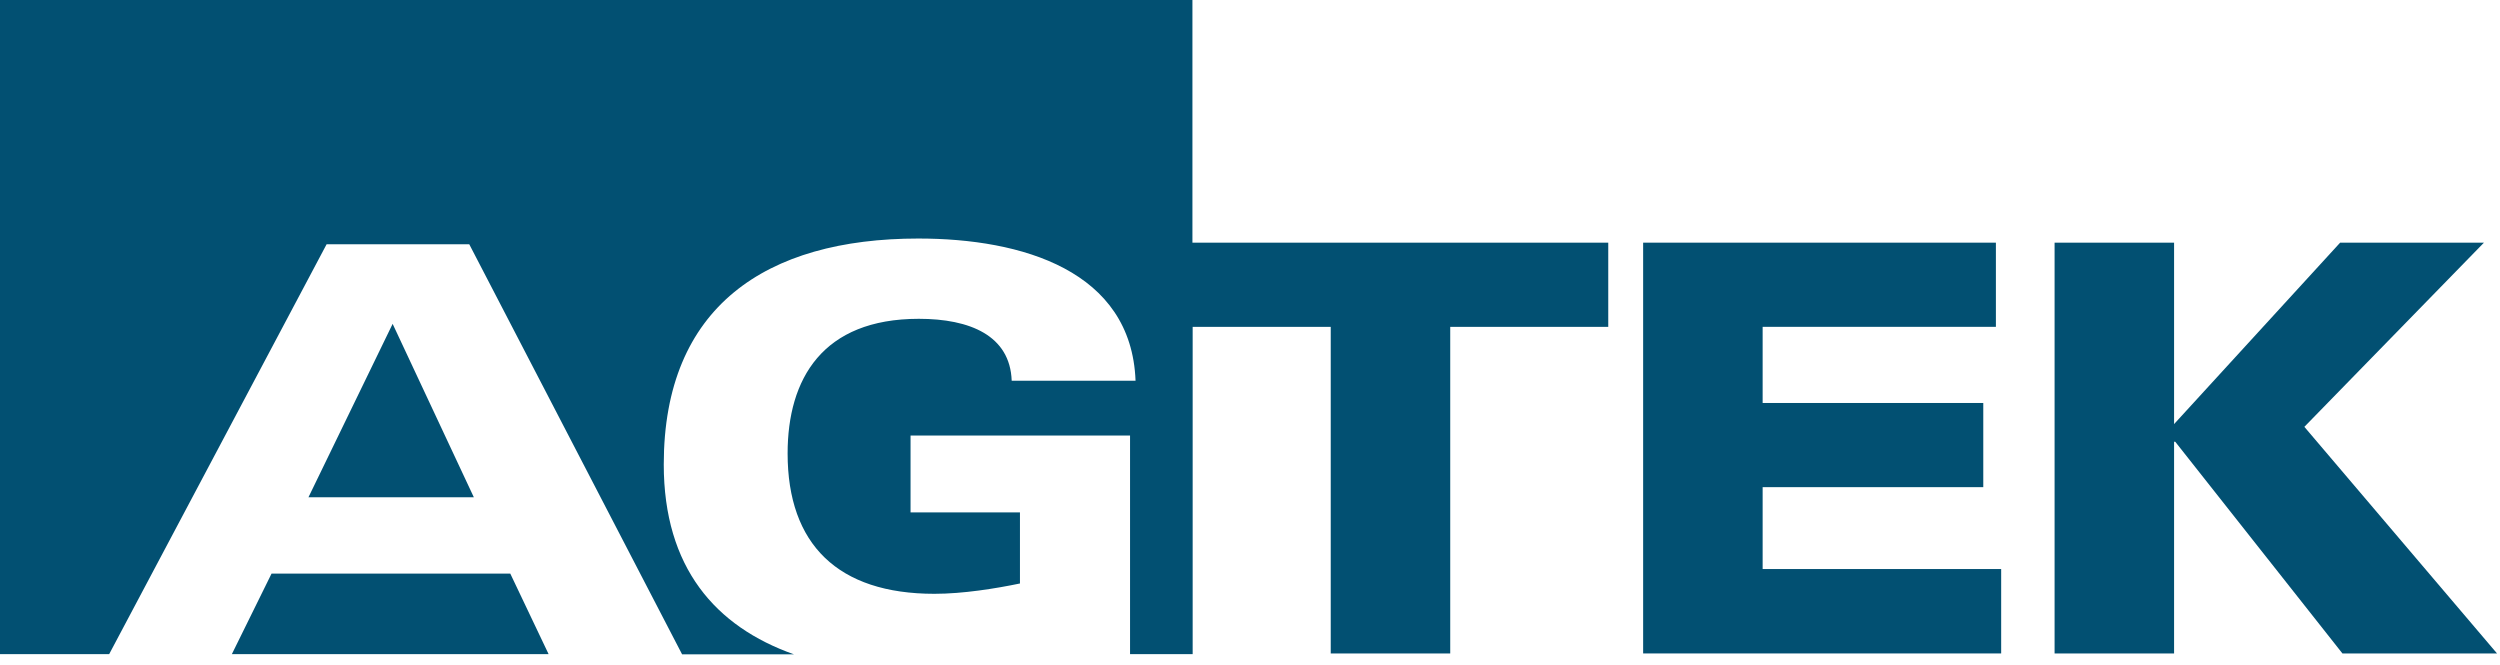 <?xml version="1.0" encoding="UTF-8"?> <svg xmlns="http://www.w3.org/2000/svg" width="109" height="29" viewBox="0 0 109 29" fill="none"><path d="M10.109 28.52H23.919L22.249 25.01H11.839L10.109 28.52Z" fill="#025072"></path><path d="M13.449 21.68H20.659L17.119 14.12L13.449 21.68Z" fill="#025072"></path><path d="M52 0H0V28.52H4.76L14.24 10.65H20.46L29.74 28.53H34.62C31.19 27.32 28.94 24.74 28.94 20.25C28.94 13.38 33.39 10.4 40.04 10.4C44.56 10.4 49.33 11.8 49.51 16.6H44.11C44.04 14.63 42.29 13.9 40.06 13.9C35.86 13.9 34.34 16.52 34.34 19.77C34.34 23.74 36.54 25.89 40.74 25.89C41.99 25.89 43.41 25.66 44.47 25.44V22.34H39.7V18.99H49.27V28.52H52V14.25H58.02V28.49H63.23V14.25H70.12V10.58H51.99V0H52Z" fill="#025072"></path><path d="M76.851 21.24H86.471V17.57H76.851V14.25H87.021V10.58H71.641V28.49H87.251V24.81H76.851V21.24Z" fill="#025072"></path><path d="M100.47 18.61L108.3 10.58H102.03L94.79 18.49V10.58H89.58V28.49H94.79V19.26H94.84L102.13 28.49H108.87L100.47 18.61Z" fill="#025072"></path></svg> 